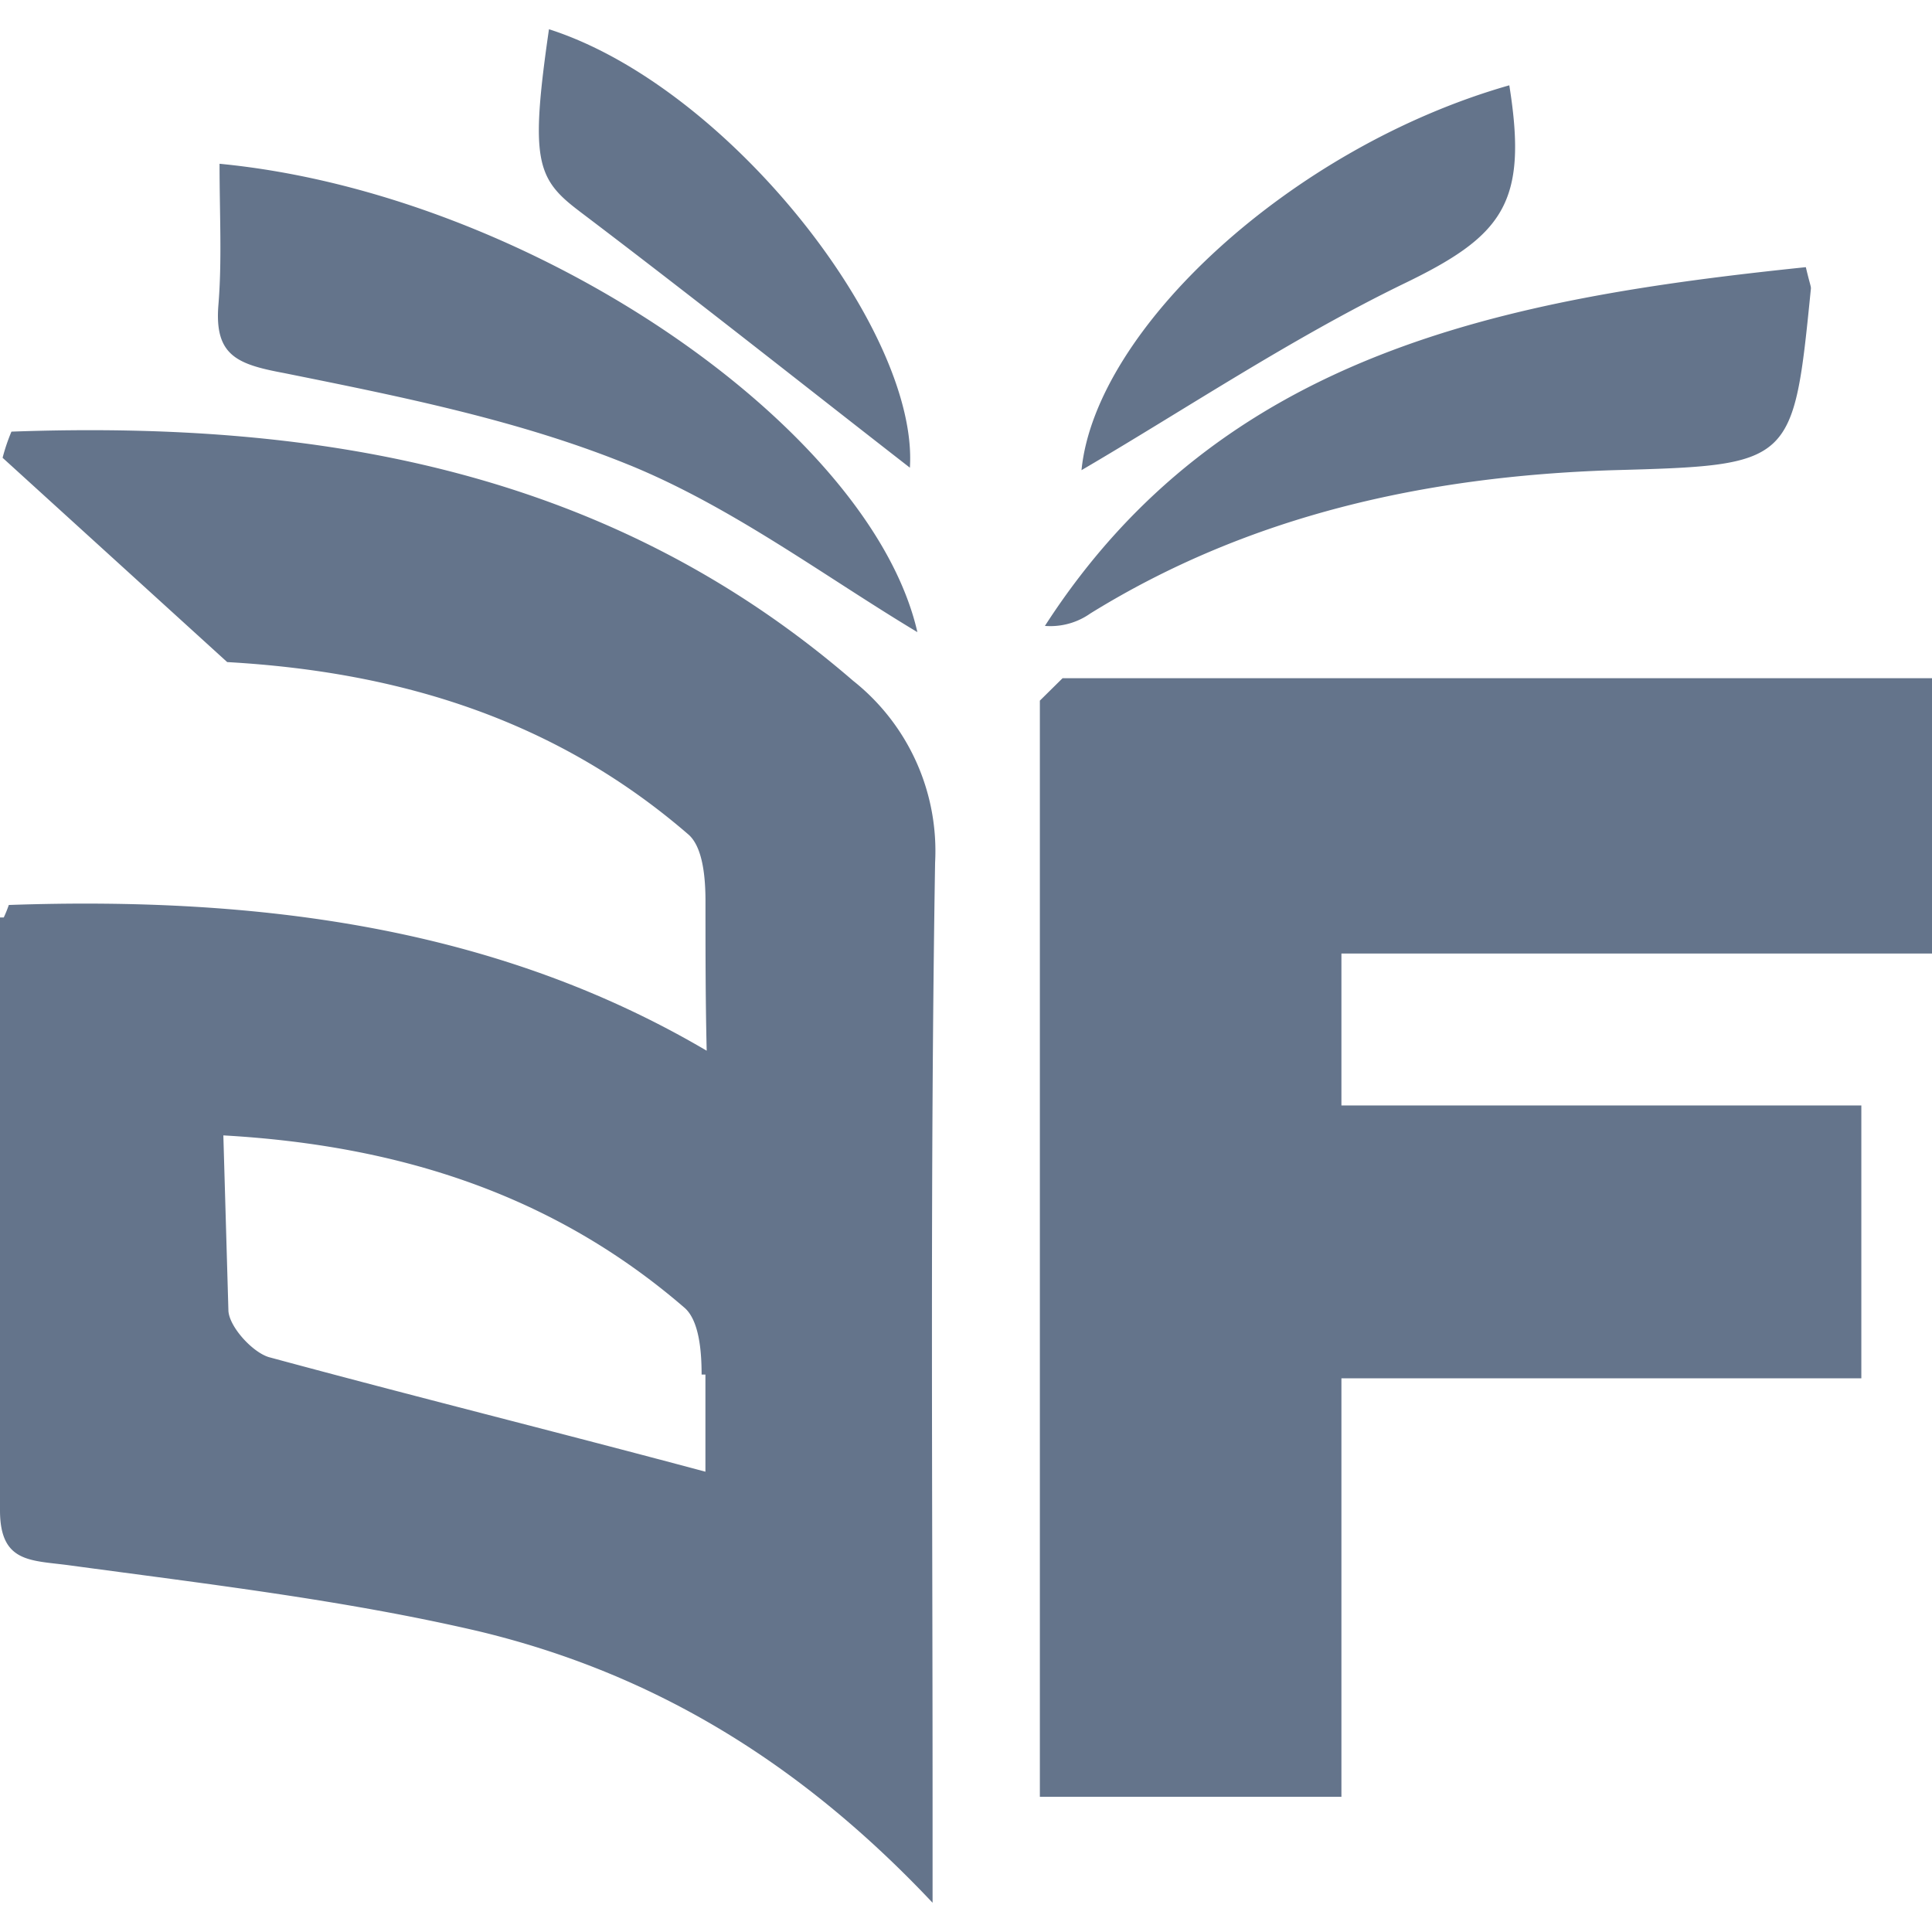 <svg xmlns="http://www.w3.org/2000/svg" width="160" height="160"><defs><clipPath id="a"><path fill="#64748b" d="M8181 3029h160v160h-160z" data-name="Rectangle 16"/></clipPath></defs><g clip-path="url(#a)" data-name="Mask Group 10" transform="translate(-8181 -3029)"><path fill="#64748b" d="M8220.608 3164.086c-11.077-2.58-22.572-3.92-33.965-5.467-3.133-.412-5.643-.206-5.643-4.54v-49.1h.313a10.761 10.761 0 0 0 .417-1.033c20.8-.721 40.446 1.857 57.795 12.07-.1-4.128-.1-8.254-.1-12.379 0-1.959-.211-4.54-1.463-5.57-10.764-9.286-23.514-13.412-38.147-14.236l-18.6-16.919a15.6 15.6 0 0 1 .733-2.166c25.812-.929 49.639 3.3 69.7 20.63a17.989 17.989 0 0 1 6.793 15.063c-.417 25.894-.209 51.888-.209 77.782v8.357c-11.183-11.867-23.411-19.088-37.624-22.492Zm-20.691-26.512c.1 1.341 1.986 3.4 3.342 3.816 11.811 3.2 23.829 6.19 36.161 9.49v-8.045h-.316c0-1.96-.208-4.54-1.46-5.57-10.765-9.284-23.517-13.412-38.147-14.236Zm67.2 40.232v-90.783l1.881-1.857H8341v22.8h-48.909v12.585h43.057v22.593h-43.057v34.662Zm-33.964-110.279c-9.092-3.713-18.916-5.673-28.636-7.633-3.866-.721-5.748-1.444-5.435-5.57.313-3.713.1-7.53.1-11.761 25.814 2.477 53.926 21.871 57.792 38.788-7.731-4.642-15.255-10.315-23.825-13.828Zm34.382 13.309c14.63-22.7 38.146-27.13 63.017-29.71.316 1.342.421 1.548.421 1.754-1.464 14.648-1.464 14.648-16.514 15.063-15.361.515-29.993 3.713-43.162 11.862a5.735 5.735 0 0 1-3.32 1.048 6.617 6.617 0 0 1-.445-.017Zm38.459-44.771c1.568 9.8-.523 12.482-8.882 16.5-9.3 4.538-18.08 10.419-26.546 15.372 1.147-11.653 17.345-26.714 35.425-31.871Zm-77.021 10.417c-3.554-2.681-4.078-4.229-2.51-15.061 14.841 4.746 30.623 24.965 29.89 36.311-8.886-6.909-17.978-14.131-27.383-21.249Z" data-name="Union 3"/></g></svg>
